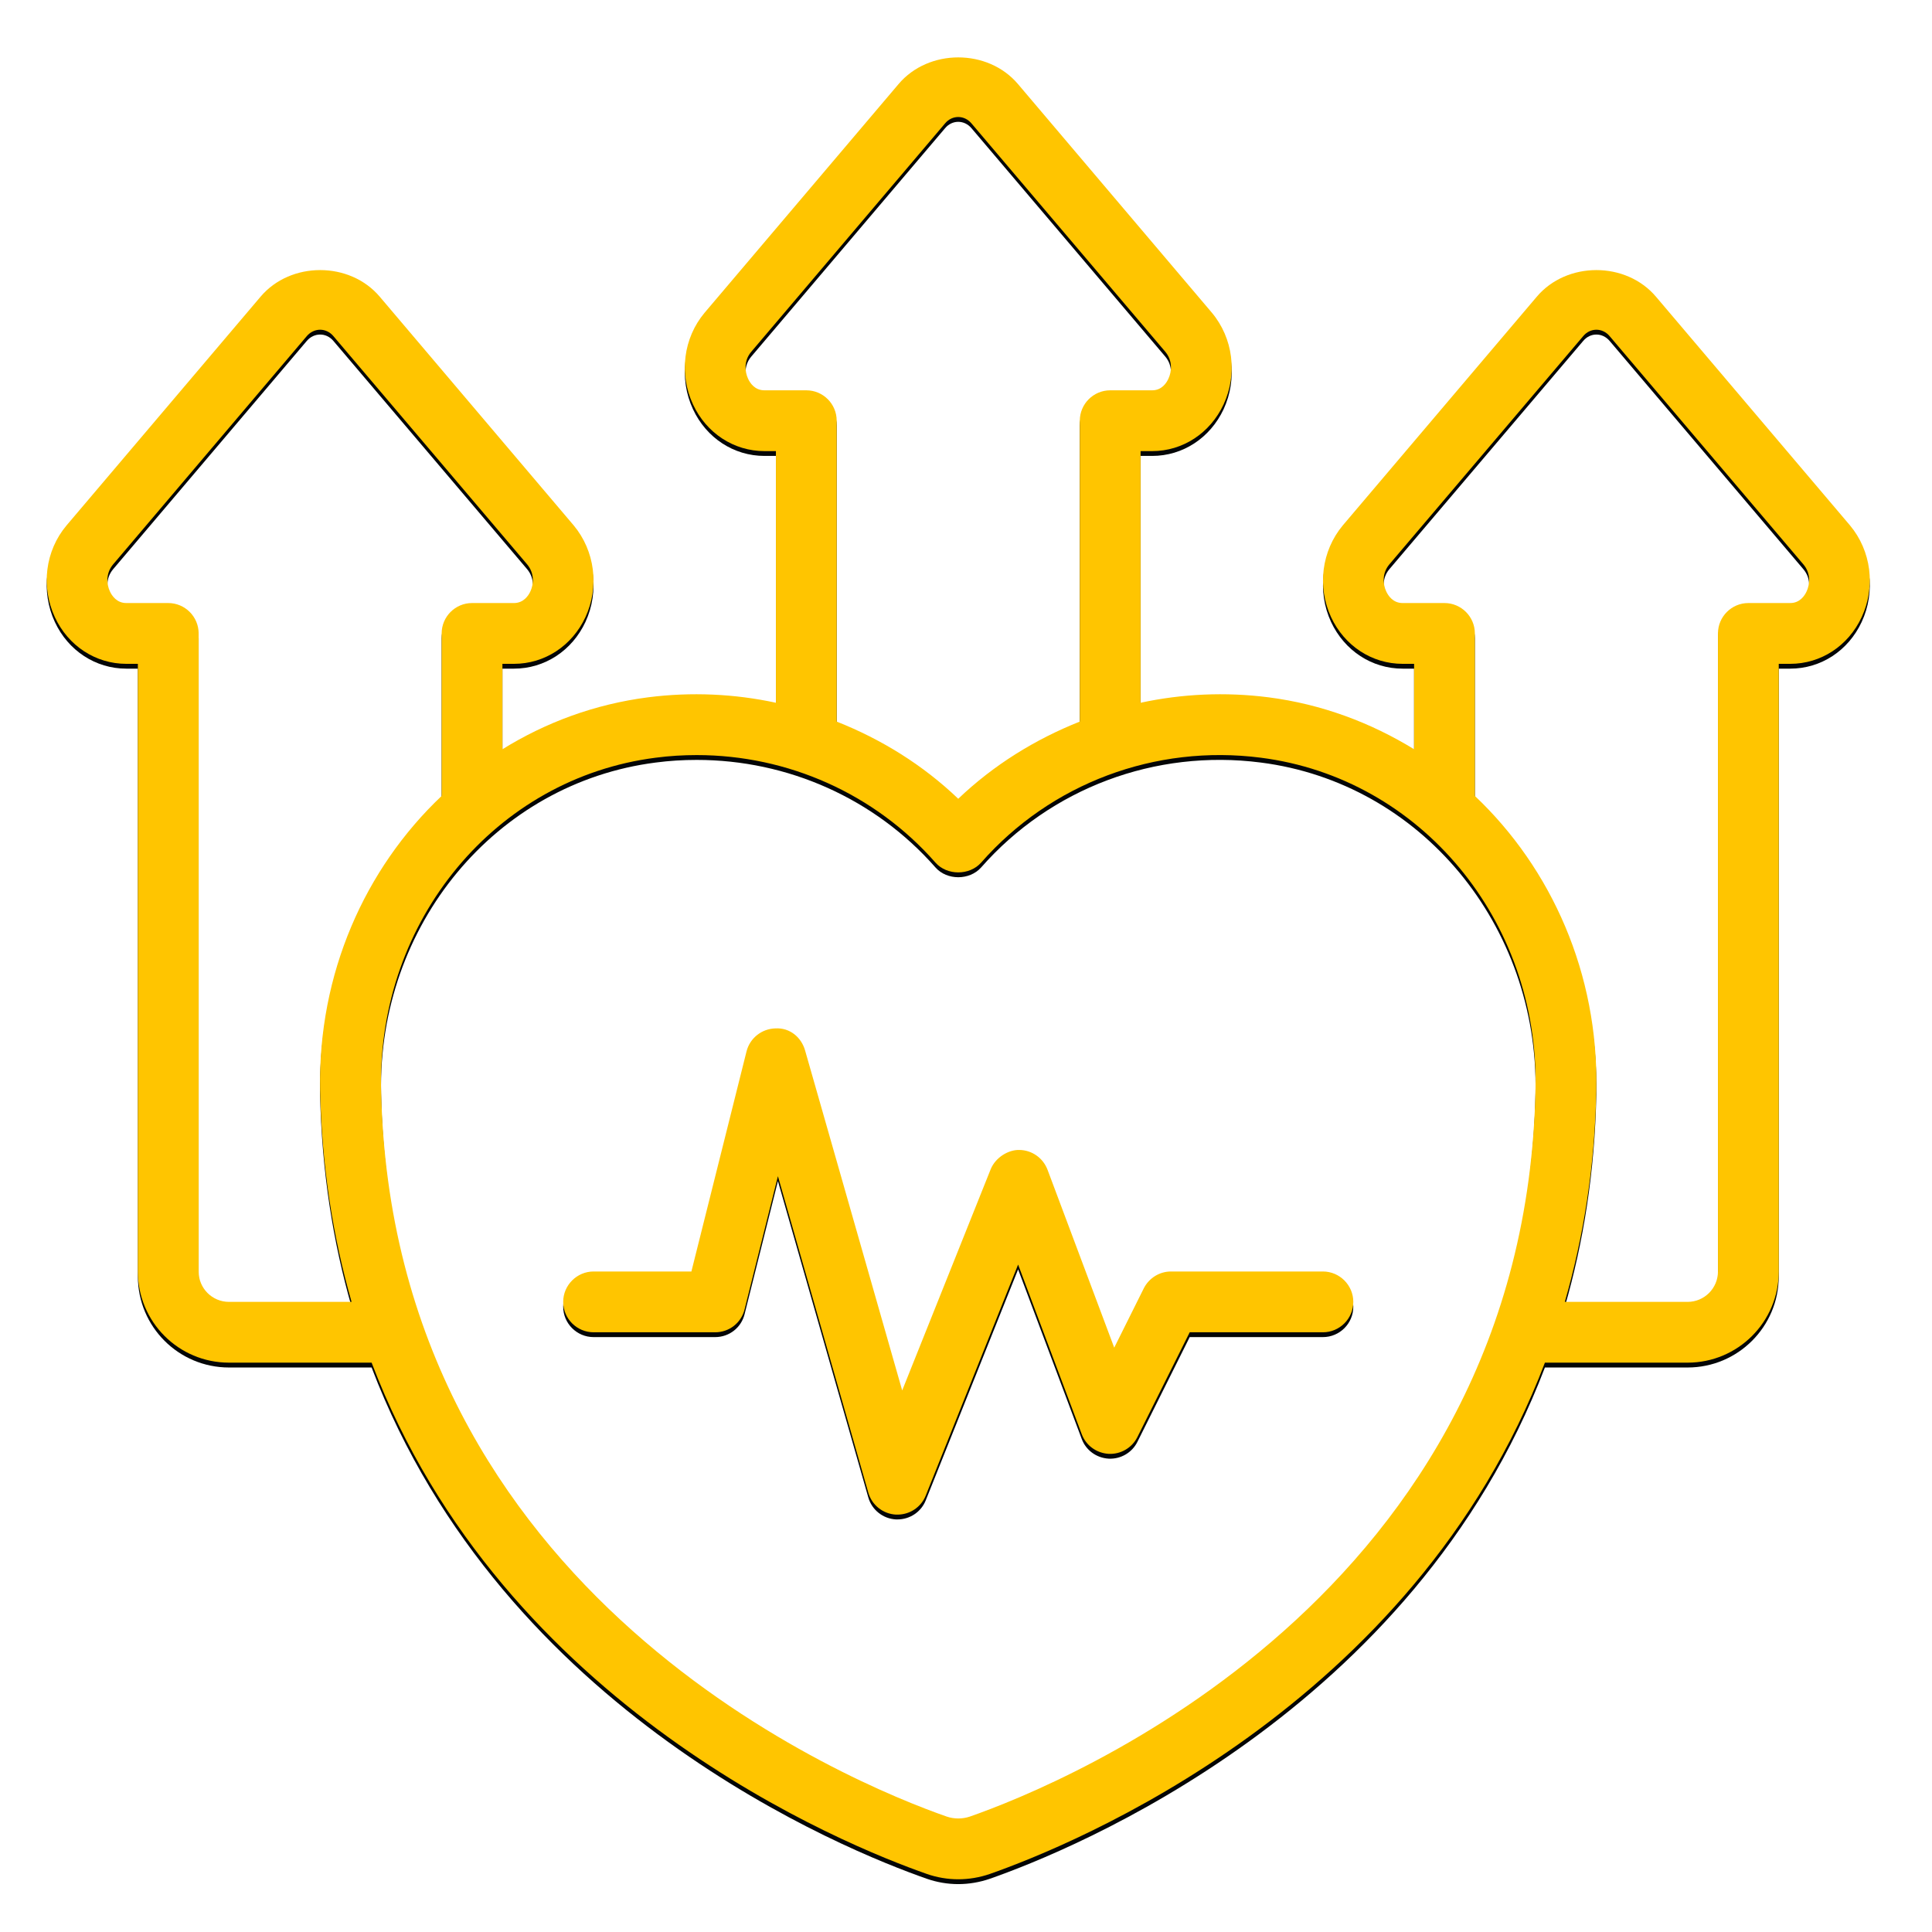 <svg xmlns="http://www.w3.org/2000/svg" xmlns:xlink="http://www.w3.org/1999/xlink" width="100" zoomAndPan="magnify" viewBox="0 0 75 75" height="100" preserveAspectRatio="xMidYMid meet" version="1.2"><defs><clipPath id="33f7f0f184"><path d="M 1.574 2 L 72.824 2 L 72.824 73.199 L 1.574 73.199 Z M 1.574 2 "/></clipPath><clipPath id="751d96b2e9"><path d="M 1.574 2 L 72.824 2 L 72.824 73 L 1.574 73 Z M 1.574 2 "/></clipPath></defs><g id="77f5d67c0a"><g clip-rule="nonzero" clip-path="url(#33f7f0f184)"><path style=" stroke:none;fill-rule:nonzero;fill:#040606;fill-opacity:1;" d="M 12.426 42.48 C 12.488 45.496 12.934 48.234 13.648 50.727 L 8.891 50.727 C 8.238 50.727 7.711 50.199 7.711 49.547 L 7.711 24.777 C 7.711 24.125 7.18 23.598 6.531 23.598 L 4.902 23.598 C 4.535 23.598 4.344 23.316 4.266 23.145 C 4.137 22.867 4.102 22.445 4.387 22.102 L 11.91 13.234 C 12.191 12.906 12.664 12.902 12.945 13.238 L 20.465 22.098 C 20.754 22.445 20.719 22.867 20.59 23.145 C 20.512 23.316 20.32 23.598 19.953 23.598 L 18.324 23.598 C 17.676 23.598 17.145 24.125 17.145 24.777 L 17.145 31.086 C 14.16 33.91 12.344 37.992 12.426 42.48 Z M 25.453 29.602 C 25.988 29.531 26.52 29.5 27.047 29.5 C 30.578 29.5 33.961 30.996 36.316 33.676 C 36.762 34.18 37.637 34.18 38.086 33.676 C 40.789 30.598 44.844 29.074 48.945 29.602 C 55.148 30.395 59.734 35.914 59.609 42.434 C 59.23 62.18 41.246 69.449 37.648 70.707 C 37.359 70.805 37.039 70.805 36.754 70.707 C 33.152 69.449 15.168 62.18 14.793 42.434 C 14.668 35.914 19.246 30.395 25.453 29.602 Z M 31.301 15.34 L 29.676 15.34 C 29.301 15.34 29.117 15.059 29.039 14.887 C 28.91 14.609 28.875 14.188 29.16 13.848 L 36.688 4.977 C 36.961 4.648 37.434 4.645 37.715 4.98 L 45.234 13.84 C 45.527 14.188 45.488 14.609 45.359 14.887 C 45.281 15.059 45.098 15.34 44.727 15.34 L 43.098 15.34 C 42.449 15.34 41.918 15.867 41.918 16.52 L 41.918 28.199 C 40.188 28.887 38.574 29.883 37.199 31.195 C 35.828 29.883 34.215 28.887 32.48 28.199 L 32.48 16.52 C 32.48 15.867 31.953 15.34 31.301 15.34 Z M 56.074 23.598 L 54.449 23.598 C 54.078 23.598 53.891 23.316 53.812 23.145 C 53.684 22.867 53.645 22.445 53.93 22.102 L 61.461 13.234 C 61.734 12.906 62.207 12.902 62.488 13.238 L 70.008 22.098 C 70.301 22.445 70.262 22.867 70.133 23.145 C 70.055 23.316 69.867 23.598 69.496 23.598 L 67.871 23.598 C 67.223 23.598 66.691 24.125 66.691 24.777 L 66.691 49.547 C 66.691 50.199 66.16 50.727 65.512 50.727 L 60.746 50.727 C 61.465 48.234 61.914 45.492 61.969 42.48 C 62.055 37.992 60.238 33.91 57.254 31.086 L 57.254 24.777 C 57.254 24.125 56.723 23.598 56.074 23.598 Z M 19.953 25.957 C 21.141 25.957 22.207 25.262 22.727 24.145 C 23.273 22.965 23.094 21.57 22.27 20.582 L 14.746 11.711 C 13.578 10.324 11.277 10.328 10.113 11.707 L 2.582 20.586 C 1.754 21.57 1.582 22.965 2.129 24.145 C 2.648 25.262 3.715 25.957 4.902 25.957 L 5.352 25.957 L 5.352 49.547 C 5.352 51.504 6.934 53.086 8.891 53.086 L 14.426 53.086 C 19.527 66.484 32.84 71.836 35.98 72.934 C 36.371 73.07 36.785 73.141 37.199 73.141 C 37.613 73.141 38.031 73.07 38.426 72.934 C 41.559 71.836 54.871 66.484 59.973 53.086 L 65.512 53.086 C 67.465 53.086 69.051 51.504 69.051 49.547 L 69.051 25.957 L 69.496 25.957 C 70.688 25.957 71.75 25.262 72.27 24.145 C 72.82 22.965 72.641 21.57 71.816 20.582 L 64.289 11.711 C 63.121 10.324 60.82 10.328 59.656 11.707 L 52.125 20.586 C 51.305 21.57 51.125 22.965 51.672 24.145 C 52.195 25.262 53.258 25.957 54.449 25.957 L 54.895 25.957 L 54.895 29.273 C 53.211 28.238 51.305 27.523 49.246 27.258 C 47.562 27.043 45.887 27.121 44.277 27.469 L 44.277 17.699 L 44.727 17.699 C 45.914 17.699 46.977 17.004 47.5 15.887 C 48.047 14.707 47.871 13.312 47.043 12.324 L 39.52 3.453 C 38.348 2.066 36.047 2.074 34.883 3.449 L 27.352 12.328 C 26.527 13.312 26.352 14.707 26.902 15.887 C 27.422 17.004 28.488 17.699 29.676 17.699 L 30.121 17.699 L 30.121 27.469 C 28.516 27.121 26.836 27.043 25.156 27.258 C 23.09 27.523 21.188 28.23 19.504 29.273 L 19.504 25.957 L 19.953 25.957 "/></g><path style=" stroke:none;fill-rule:nonzero;fill:#040606;fill-opacity:1;" d="M 23.043 51.906 L 27.762 51.906 C 28.309 51.906 28.777 51.539 28.906 51.012 L 30.199 45.848 L 33.707 58.129 C 33.844 58.613 34.277 58.957 34.781 58.984 C 34.801 58.984 34.824 58.984 34.84 58.984 C 35.32 58.984 35.758 58.695 35.938 58.242 L 39.523 49.277 L 41.992 55.859 C 42.156 56.301 42.566 56.598 43.039 56.625 C 43.508 56.648 43.945 56.391 44.152 55.977 L 46.184 51.906 L 51.355 51.906 C 52.004 51.906 52.535 51.379 52.535 50.727 C 52.535 50.078 52.004 49.547 51.355 49.547 L 45.457 49.547 C 45.012 49.547 44.605 49.801 44.402 50.199 L 43.254 52.504 L 40.664 45.594 C 40.488 45.137 40.059 44.836 39.574 44.828 C 39.141 44.816 38.648 45.121 38.461 45.57 L 35.023 54.164 L 31.254 40.969 C 31.109 40.453 30.66 40.078 30.105 40.109 C 29.57 40.121 29.109 40.488 28.98 41.004 L 26.84 49.547 L 23.043 49.547 C 22.395 49.547 21.863 50.078 21.863 50.727 C 21.863 51.379 22.395 51.906 23.043 51.906 "/><g clip-rule="nonzero" clip-path="url(#751d96b2e9)"><path style=" stroke:none;fill-rule:nonzero;fill:#ffc500;fill-opacity:1;" d="M 12.426 42.293 C 12.488 45.309 12.934 48.047 13.648 50.539 L 8.891 50.539 C 8.238 50.539 7.711 50.012 7.711 49.359 L 7.711 24.59 C 7.711 23.938 7.18 23.41 6.531 23.41 L 4.902 23.41 C 4.535 23.41 4.344 23.129 4.266 22.957 C 4.137 22.68 4.102 22.258 4.387 21.914 L 11.91 13.047 C 12.191 12.719 12.664 12.715 12.945 13.051 L 20.465 21.91 C 20.754 22.258 20.719 22.68 20.59 22.957 C 20.512 23.129 20.32 23.41 19.953 23.41 L 18.324 23.41 C 17.676 23.41 17.145 23.938 17.145 24.59 L 17.145 30.898 C 14.16 33.723 12.344 37.805 12.426 42.293 Z M 25.453 29.414 C 25.988 29.344 26.52 29.312 27.047 29.312 C 30.578 29.312 33.961 30.809 36.316 33.488 C 36.762 33.992 37.637 33.992 38.086 33.488 C 40.789 30.41 44.844 28.887 48.945 29.414 C 55.148 30.207 59.734 35.727 59.609 42.246 C 59.23 61.992 41.246 69.262 37.648 70.52 C 37.359 70.617 37.039 70.617 36.754 70.52 C 33.152 69.262 15.168 61.992 14.793 42.246 C 14.668 35.727 19.246 30.207 25.453 29.414 Z M 31.301 15.152 L 29.676 15.152 C 29.301 15.152 29.117 14.871 29.039 14.699 C 28.91 14.422 28.875 14 29.16 13.66 L 36.688 4.789 C 36.961 4.461 37.434 4.457 37.715 4.793 L 45.234 13.652 C 45.527 14 45.488 14.422 45.359 14.699 C 45.281 14.871 45.098 15.152 44.727 15.152 L 43.098 15.152 C 42.449 15.152 41.918 15.68 41.918 16.332 L 41.918 28.012 C 40.188 28.699 38.574 29.695 37.199 31.008 C 35.828 29.695 34.215 28.699 32.48 28.012 L 32.48 16.332 C 32.48 15.68 31.953 15.152 31.301 15.152 Z M 56.074 23.41 L 54.449 23.41 C 54.078 23.41 53.891 23.129 53.812 22.957 C 53.684 22.68 53.645 22.258 53.93 21.914 L 61.461 13.047 C 61.734 12.719 62.207 12.715 62.488 13.051 L 70.008 21.91 C 70.301 22.258 70.262 22.68 70.133 22.957 C 70.055 23.129 69.867 23.41 69.496 23.41 L 67.871 23.41 C 67.223 23.41 66.691 23.938 66.691 24.59 L 66.691 49.359 C 66.691 50.012 66.16 50.539 65.512 50.539 L 60.746 50.539 C 61.465 48.047 61.914 45.305 61.969 42.293 C 62.055 37.805 60.238 33.723 57.254 30.898 L 57.254 24.59 C 57.254 23.938 56.723 23.41 56.074 23.41 Z M 19.953 25.77 C 21.141 25.77 22.207 25.074 22.727 23.957 C 23.273 22.777 23.094 21.383 22.27 20.395 L 14.746 11.523 C 13.578 10.137 11.277 10.141 10.113 11.52 L 2.582 20.398 C 1.754 21.383 1.582 22.777 2.129 23.957 C 2.648 25.074 3.715 25.77 4.902 25.77 L 5.352 25.77 L 5.352 49.359 C 5.352 51.316 6.934 52.898 8.891 52.898 L 14.426 52.898 C 19.527 66.297 32.84 71.648 35.98 72.746 C 36.371 72.883 36.785 72.953 37.199 72.953 C 37.613 72.953 38.031 72.883 38.426 72.746 C 41.559 71.648 54.871 66.297 59.973 52.898 L 65.512 52.898 C 67.465 52.898 69.051 51.316 69.051 49.359 L 69.051 25.77 L 69.496 25.77 C 70.688 25.77 71.75 25.074 72.27 23.957 C 72.82 22.777 72.641 21.383 71.816 20.395 L 64.289 11.523 C 63.121 10.137 60.82 10.141 59.656 11.52 L 52.125 20.398 C 51.305 21.383 51.125 22.777 51.672 23.957 C 52.195 25.074 53.258 25.77 54.449 25.77 L 54.895 25.77 L 54.895 29.086 C 53.211 28.051 51.305 27.336 49.246 27.07 C 47.562 26.855 45.887 26.934 44.277 27.281 L 44.277 17.512 L 44.727 17.512 C 45.914 17.512 46.977 16.816 47.5 15.699 C 48.047 14.52 47.871 13.125 47.043 12.137 L 39.52 3.266 C 38.348 1.879 36.047 1.887 34.883 3.262 L 27.352 12.141 C 26.527 13.125 26.352 14.52 26.902 15.699 C 27.422 16.816 28.488 17.512 29.676 17.512 L 30.121 17.512 L 30.121 27.281 C 28.516 26.934 26.836 26.855 25.156 27.07 C 23.09 27.336 21.188 28.043 19.504 29.086 L 19.504 25.77 L 19.953 25.77 "/></g><path style=" stroke:none;fill-rule:nonzero;fill:#ffc500;fill-opacity:1;" d="M 23.043 51.719 L 27.762 51.719 C 28.309 51.719 28.777 51.352 28.906 50.824 L 30.199 45.66 L 33.707 57.941 C 33.844 58.426 34.277 58.77 34.781 58.797 C 34.801 58.797 34.824 58.797 34.84 58.797 C 35.32 58.797 35.758 58.508 35.938 58.055 L 39.523 49.09 L 41.992 55.672 C 42.156 56.113 42.566 56.41 43.039 56.438 C 43.508 56.461 43.945 56.203 44.152 55.789 L 46.184 51.719 L 51.355 51.719 C 52.004 51.719 52.535 51.191 52.535 50.539 C 52.535 49.891 52.004 49.359 51.355 49.359 L 45.457 49.359 C 45.012 49.359 44.605 49.613 44.402 50.012 L 43.254 52.316 L 40.664 45.406 C 40.488 44.949 40.059 44.648 39.574 44.641 C 39.141 44.629 38.648 44.934 38.461 45.383 L 35.023 53.977 L 31.254 40.781 C 31.109 40.266 30.66 39.891 30.105 39.922 C 29.57 39.934 29.109 40.301 28.98 40.816 L 26.84 49.359 L 23.043 49.359 C 22.395 49.359 21.863 49.891 21.863 50.539 C 21.863 51.191 22.395 51.719 23.043 51.719 "/></g></svg>